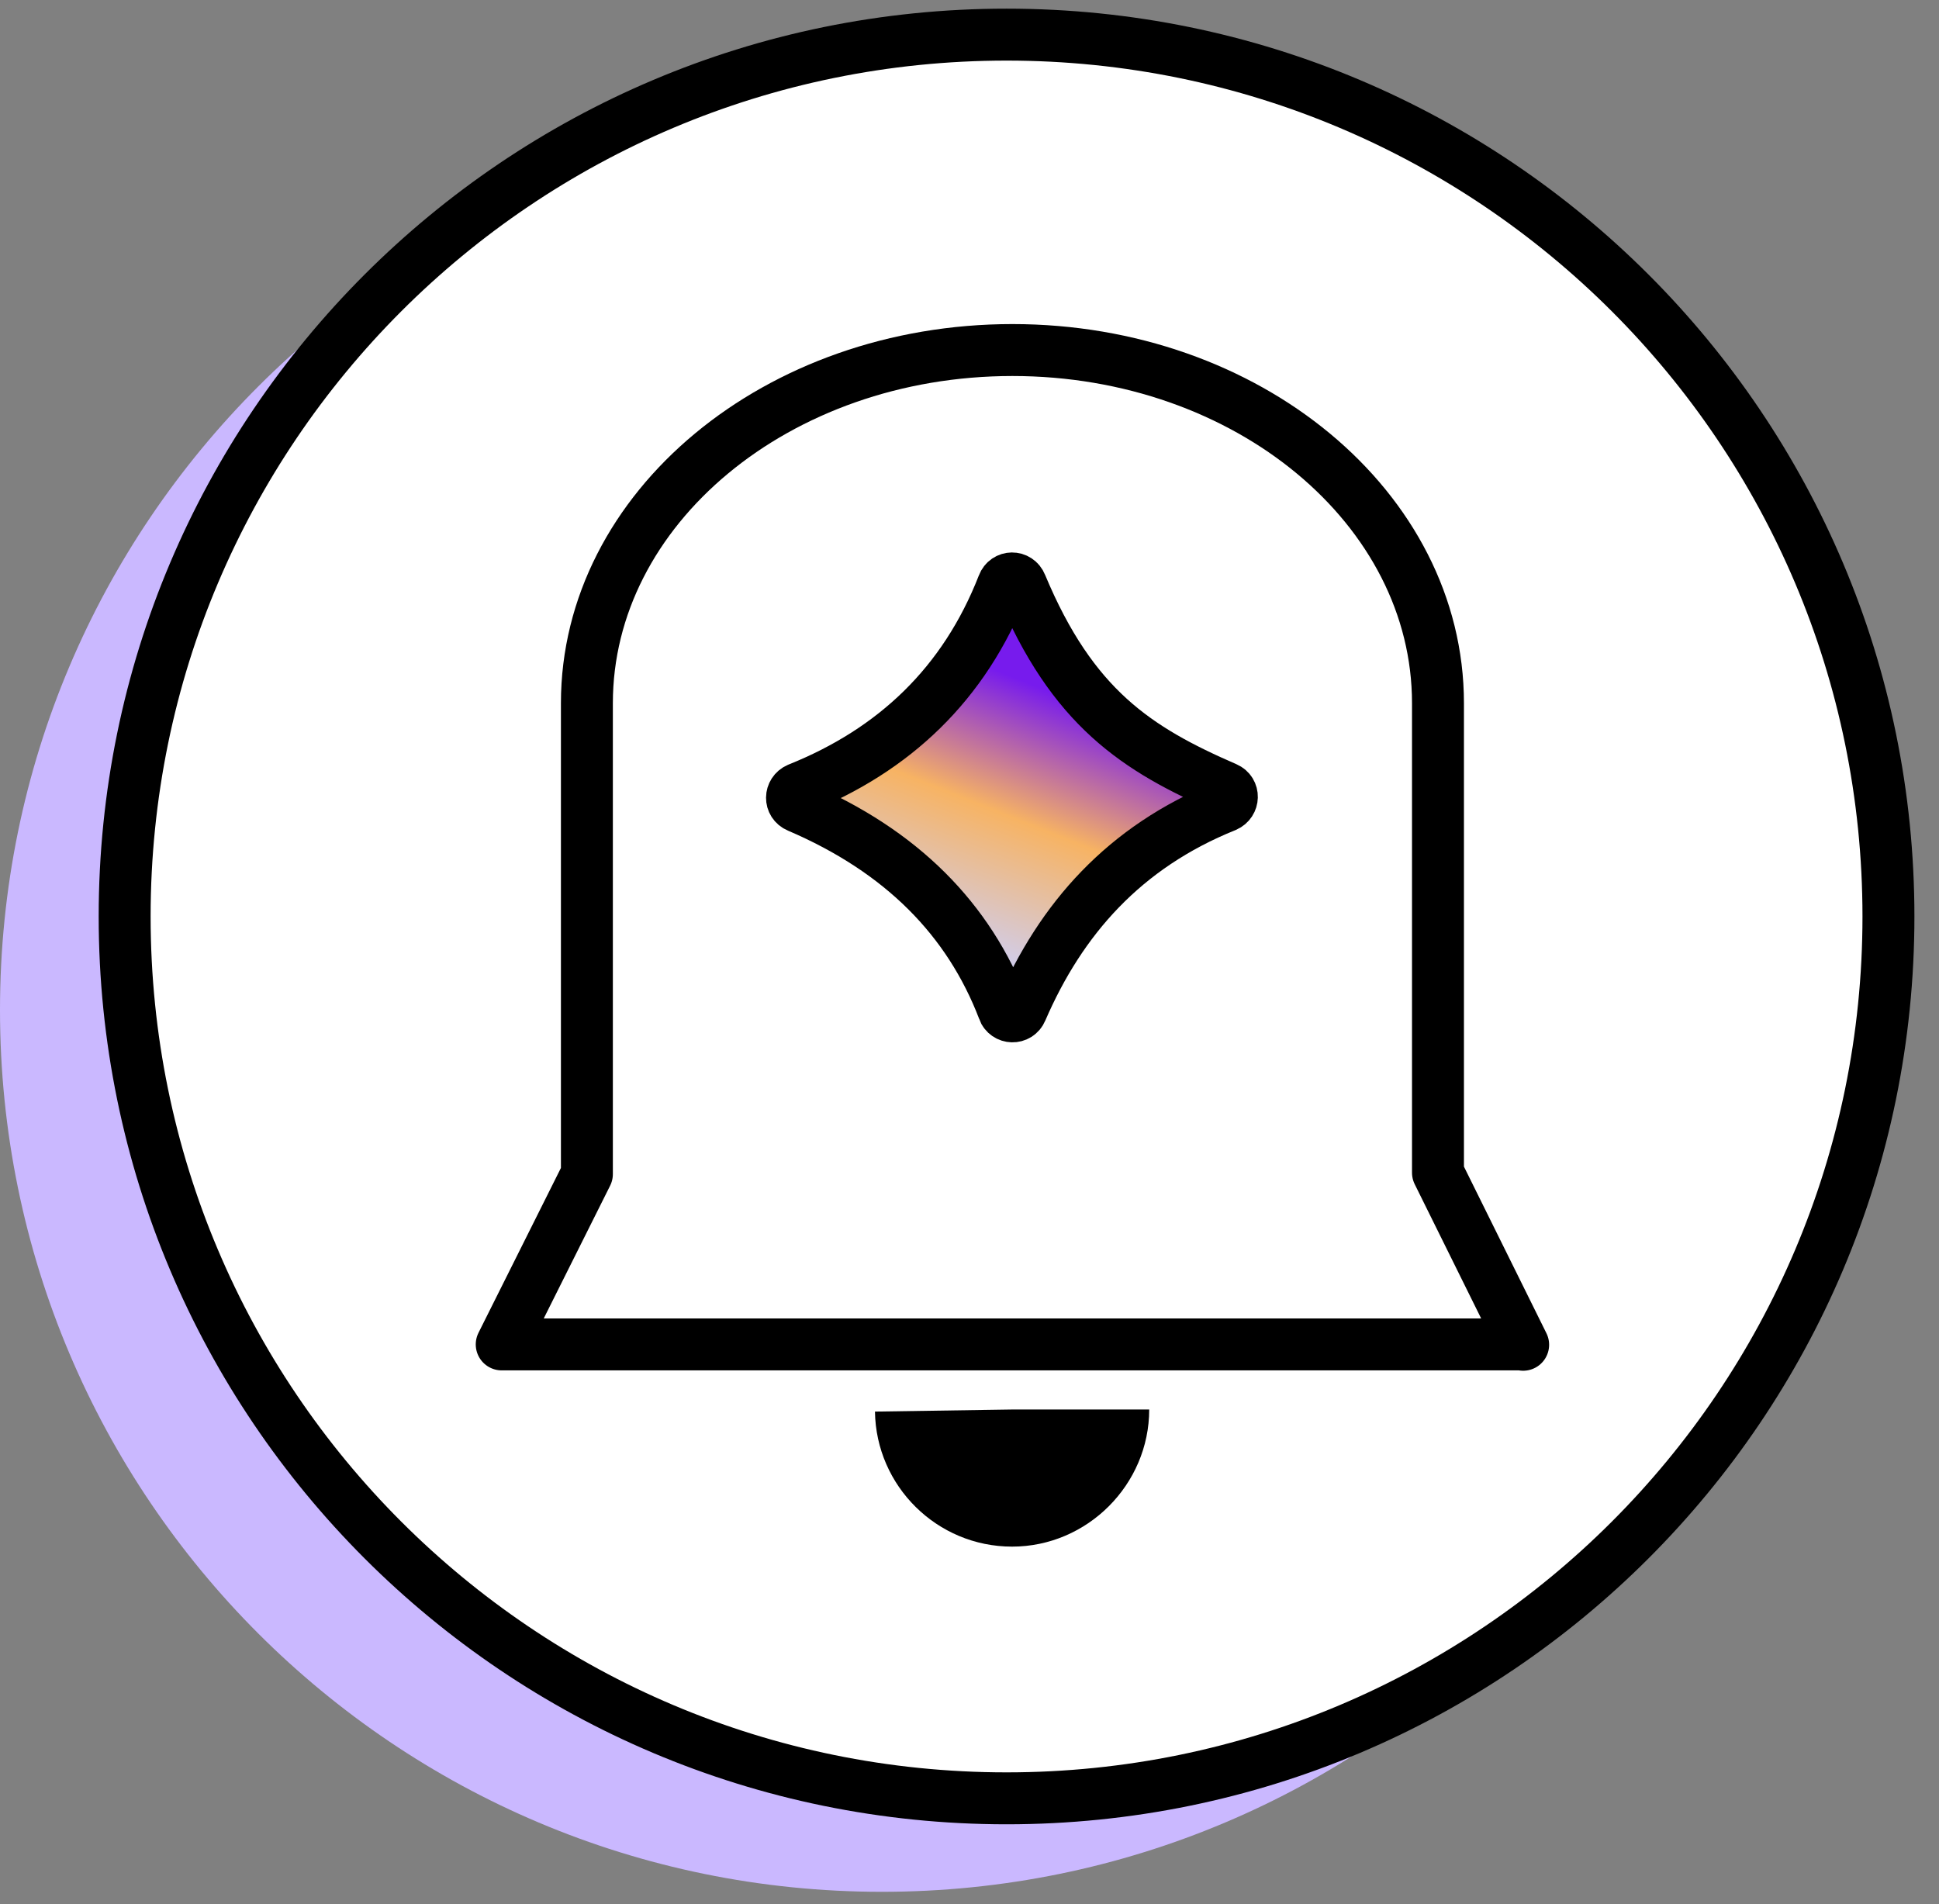 <svg width="56" height="55" viewBox="0 0 56 55" fill="none" xmlns="http://www.w3.org/2000/svg">
<rect x="0" y="0" width="56" height="55" fill="#808080" stroke="none"/>
<path d="M25.47 54.64C39.537 54.64 50.94 43.237 50.94 29.17C50.94 15.104 39.537 3.7 25.47 3.7C11.403 3.7 0 15.104 0 29.17C0 43.237 11.403 54.64 25.47 54.64Z" fill="#CAB8FF"/>
<path d="M29.07 51.94C43.137 51.94 54.54 40.537 54.54 26.47C54.54 12.403 43.137 1 29.07 1C15.003 1 3.6 12.403 3.6 26.47C3.6 40.537 15.003 51.94 29.07 51.94Z" fill="white" stroke="black" stroke-width="1.5" stroke-miterlimit="10"/>
<path d="M43.98 38.83H14.49L16.95 33.91V20.31C16.95 14.68 22.45 10.11 29.24 10.11C36.03 10.11 41.53 14.68 41.53 20.31V33.87L43.99 38.84L43.98 38.83Z" fill="white" stroke="black" stroke-width="1.5" stroke-linecap="round" stroke-linejoin="round"/>
<path d="M29.23 40.71H33.19C33.19 42.88 31.4 44.67 29.23 44.67C27.06 44.67 25.3 42.92 25.27 40.77L29.23 40.71Z" fill="black"/>
<path d="M28.98 29.16C27.98 26.55 26.04 24.58 23.05 23.3C22.81 23.2 22.82 22.88 23.05 22.78C25.82 21.67 27.85 19.76 28.97 16.89C29.06 16.65 29.39 16.64 29.49 16.89C30.97 20.44 32.83 21.64 35.41 22.76C35.64 22.86 35.63 23.18 35.4 23.28C32.47 24.46 30.64 26.54 29.5 29.18C29.4 29.42 29.07 29.41 28.98 29.17V29.16Z" fill="url(#paint0_linear_8170_607)" stroke="black" stroke-width="1.5" stroke-miterlimit="10"/>
<defs>
<linearGradient id="paint0_linear_8170_607" x1="27.31" y1="27.82" x2="30.43" y2="20.02" gradientUnits="userSpaceOnUse">
<stop stop-color="#CBD1FF"/>
<stop offset="0.55" stop-color="#F7B363"/>
<stop offset="1" stop-color="#771BED"/>
</linearGradient>
</defs>
</svg>
